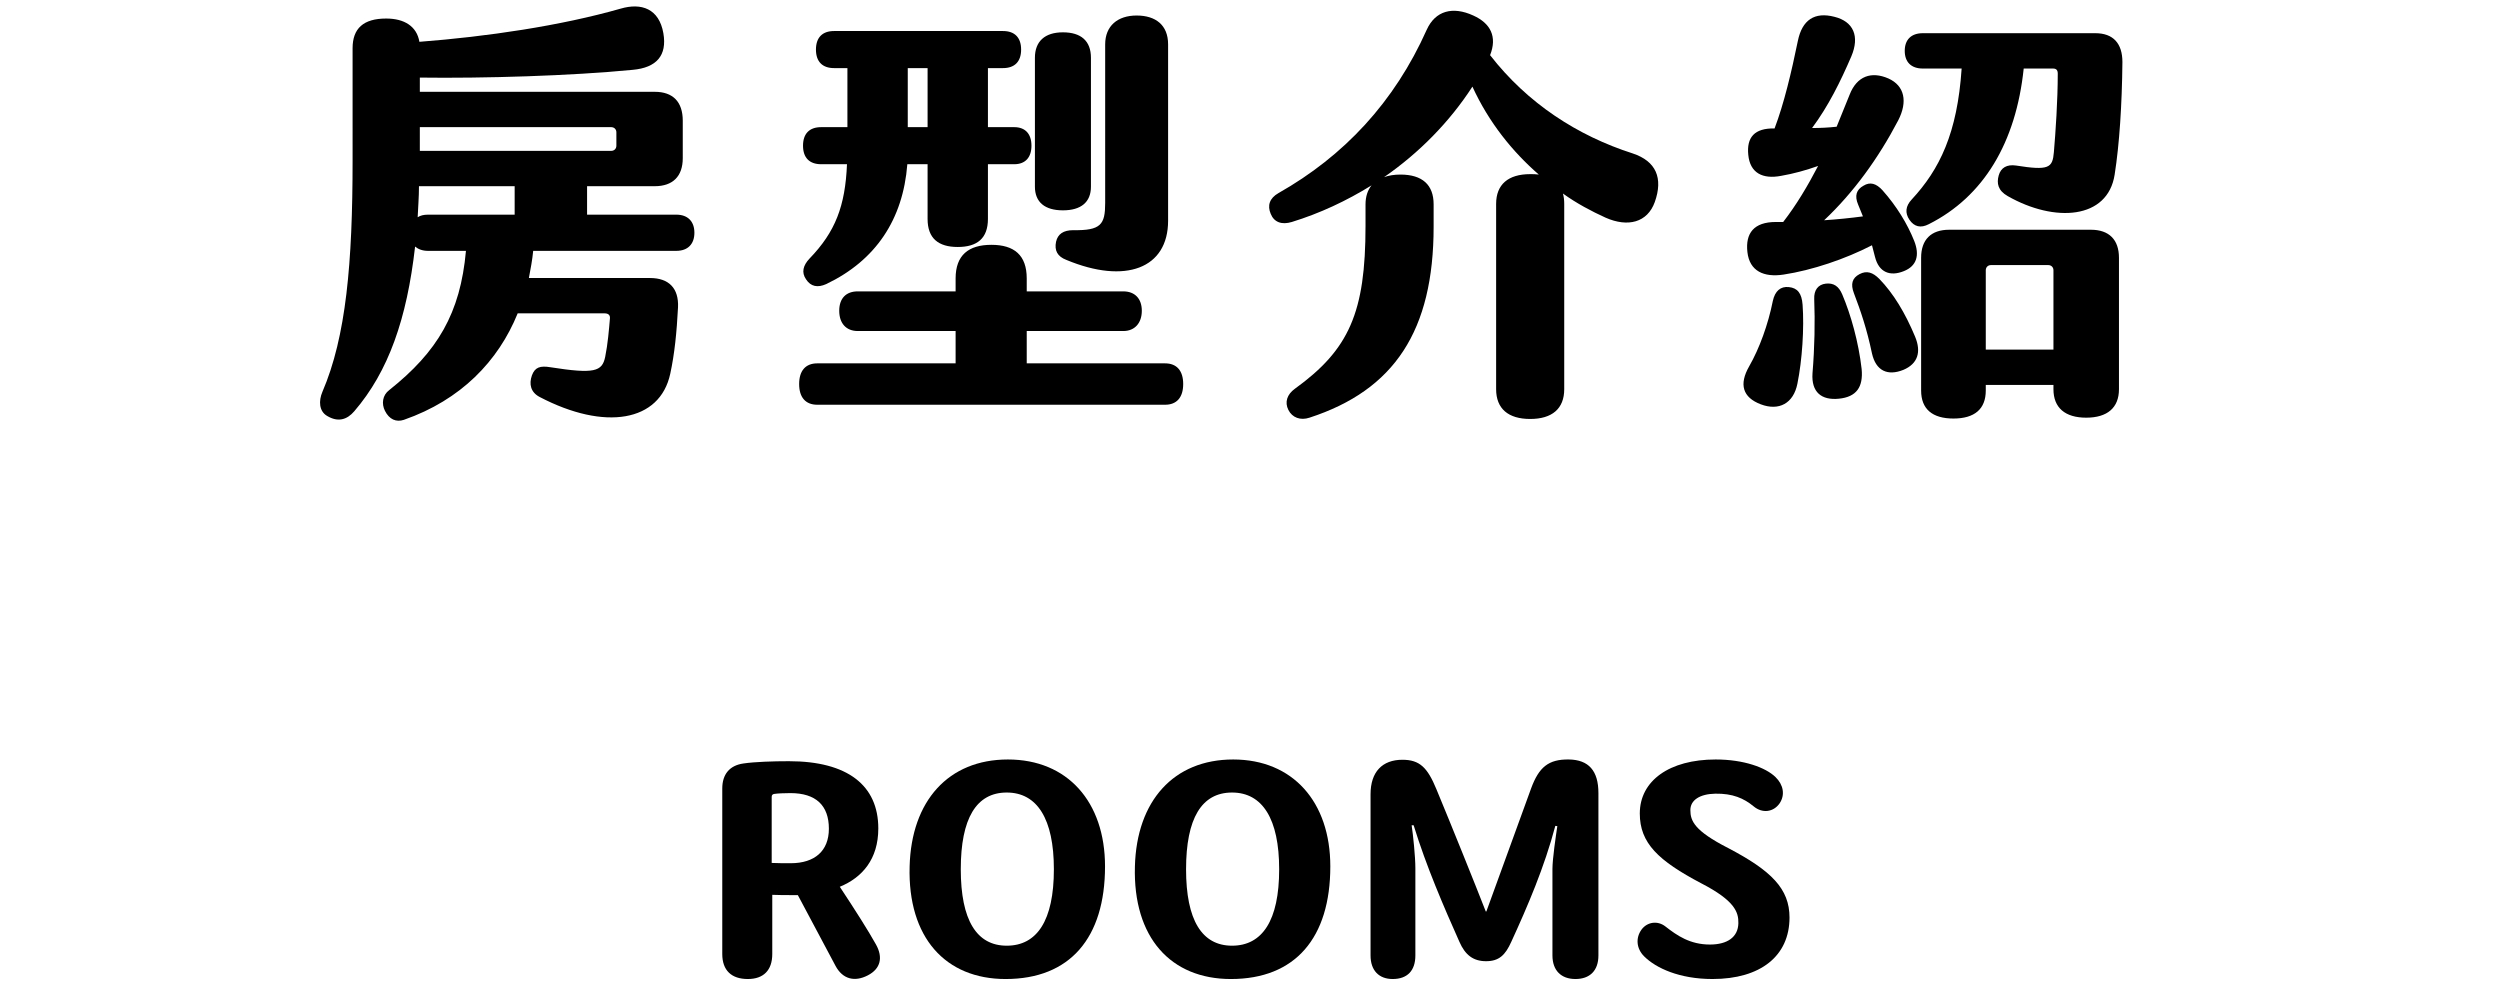 <?xml version="1.0" encoding="UTF-8"?> <svg xmlns="http://www.w3.org/2000/svg" id="_圖層_1" viewBox="0 0 174 70"><defs><style>.cls-1{stroke-width:0px;}</style></defs><path class="cls-1" d="m37.11,17.46c-.06.63-.18,1.26-.3,1.89h8.43c1.32,0,2.01.72,1.95,2.04-.09,1.74-.24,3.24-.54,4.62-.72,3.36-4.56,3.99-9.09,1.62-.63-.33-.75-.9-.54-1.5.21-.57.57-.69,1.29-.57,3.06.48,3.6.3,3.81-.72.18-.87.27-1.95.33-2.67.03-.24-.12-.36-.36-.36h-6.06c-1.35,3.33-3.96,6.03-7.92,7.41-.54.18-1.02-.03-1.32-.63-.24-.48-.18-1.08.3-1.44,3.36-2.67,4.95-5.34,5.34-9.69h-2.64c-.39,0-.69-.12-.9-.3-.57,5.04-1.86,8.7-4.23,11.46-.51.6-1.14.78-1.89.33-.57-.33-.6-1.05-.33-1.68,1.65-3.84,2.1-8.97,2.1-16.11V3.36c0-1.38.75-2.07,2.34-2.07,1.26,0,2.13.54,2.31,1.62,4.68-.36,9.81-1.11,14.01-2.31,1.44-.42,2.67,0,2.97,1.71.27,1.56-.48,2.4-2.13,2.55-4.29.42-10.41.6-14.82.54v.99h16.35c1.26,0,1.95.69,1.95,2.01v2.61c0,1.26-.69,1.95-1.95,1.95h-4.71v1.98h6.21c.81,0,1.26.48,1.26,1.26s-.45,1.26-1.26,1.26h-9.96Zm-7.32-2.52h6.03v-1.98h-6.66c0,.75-.06,1.47-.09,2.16.18-.12.42-.18.72-.18Zm-.57-6.09v1.65h13.32c.21,0,.36-.15.36-.36v-.93c0-.21-.15-.36-.36-.36h-13.32Z"></path><path class="cls-1" d="m82.35,26.73c0,.93-.45,1.44-1.26,1.44h-24.21c-.81,0-1.26-.51-1.26-1.44s.45-1.44,1.26-1.44h9.63v-2.25h-6.81c-.81,0-1.29-.54-1.29-1.41s.48-1.35,1.29-1.35h6.81v-.9c0-1.62.9-2.34,2.49-2.34s2.46.72,2.46,2.34v.9h6.72c.81,0,1.29.51,1.29,1.35s-.48,1.41-1.29,1.41h-6.72v2.25h9.63c.81,0,1.26.51,1.26,1.44Zm-26.46-16.59c0-.84.45-1.29,1.26-1.29h1.83v-4.11h-.93c-.81,0-1.26-.45-1.26-1.29s.45-1.29,1.26-1.29h11.76c.81,0,1.26.45,1.26,1.29s-.45,1.29-1.26,1.29h-1.05v4.11h1.83c.78,0,1.2.48,1.2,1.29s-.42,1.29-1.2,1.29h-1.83v3.81c0,1.35-.75,1.95-2.1,1.95s-2.1-.6-2.1-1.95v-3.81h-1.41c-.3,3.84-2.19,6.69-5.64,8.34-.6.27-1.08.18-1.41-.33-.33-.48-.21-.96.24-1.44,1.8-1.86,2.49-3.66,2.61-6.57h-1.8c-.81,0-1.26-.45-1.26-1.29Zm7.29-1.29h1.38v-4.11h-1.38v4.11Zm8.85,4.14V4.02c0-1.14.69-1.77,1.95-1.77s1.95.6,1.95,1.77v8.97c0,1.08-.69,1.65-1.95,1.65s-1.95-.57-1.95-1.65Zm4.89,1.14V3.09c0-1.29.87-2.01,2.19-2.01s2.19.66,2.19,2.01v12.27c0,3.33-2.97,4.44-7.08,2.73-.63-.24-.84-.66-.72-1.26.12-.54.51-.81,1.2-.81,1.92.03,2.22-.39,2.22-1.89Z"></path><path class="cls-1" d="m115.17,14.07c-.51,1.41-1.86,1.77-3.42,1.08-.99-.45-2.01-.99-2.97-1.68.06.21.09.45.09.72v12.9c0,1.35-.84,2.07-2.37,2.07s-2.37-.72-2.37-2.07v-12.9c0-1.35.84-2.07,2.37-2.07.21,0,.39,0,.6.03-1.83-1.59-3.48-3.63-4.62-6.12-1.59,2.46-3.72,4.62-6.15,6.3.33-.12.72-.18,1.14-.18,1.53,0,2.31.72,2.31,2.07v1.56c0,7.23-2.73,11.37-8.64,13.29-.63.21-1.2,0-1.47-.54-.27-.54-.09-1.08.45-1.47,3.78-2.73,4.92-5.31,4.92-11.34v-1.5c0-.54.15-.99.42-1.32-1.74,1.08-3.6,1.95-5.55,2.55-.69.21-1.23.03-1.47-.57-.24-.57-.09-1.08.54-1.44,4.56-2.58,8.07-6.33,10.32-11.37.6-1.32,1.8-1.65,3.24-.99,1.2.54,1.68,1.47,1.17,2.76,2.61,3.36,6.09,5.61,9.93,6.84,1.62.54,2.13,1.71,1.53,3.39Z"></path><path class="cls-1" d="m125.46,21.21c.12,1.62-.03,3.87-.36,5.49-.27,1.38-1.29,1.92-2.55,1.44s-1.53-1.38-.81-2.64c.72-1.26,1.32-2.91,1.65-4.56.15-.69.54-1.02,1.11-.96.6.06.9.42.96,1.23Zm-1.35-5.76c.93-1.2,1.71-2.52,2.43-3.9-.84.3-1.71.54-2.58.69-1.26.24-2.16-.18-2.28-1.47-.12-1.2.42-1.86,1.83-1.83.66-1.74,1.17-3.9,1.62-6.09.3-1.47,1.17-2.04,2.55-1.68,1.32.33,1.77,1.35,1.17,2.76-.75,1.74-1.59,3.45-2.73,4.98.6,0,1.14-.03,1.71-.09l.9-2.22c.51-1.32,1.53-1.65,2.7-1.14,1.14.51,1.35,1.62.69,2.91-1.38,2.64-3.12,5.04-5.16,6.96.9-.06,1.8-.15,2.7-.27-.12-.27-.21-.54-.33-.81-.27-.63-.12-1.05.36-1.32.48-.3.9-.15,1.32.3.99,1.11,1.74,2.34,2.22,3.54.39.99.18,1.74-.72,2.1-.96.39-1.74.09-2.01-.99-.06-.27-.15-.54-.21-.81-1.86.96-4.17,1.74-6.15,2.04-1.38.21-2.37-.24-2.52-1.56-.15-1.32.45-2.1,1.98-2.1h.51Zm5.46,10.23c.12,1.26-.36,1.95-1.59,2.07-1.2.12-1.92-.45-1.83-1.77.15-1.83.18-3.57.12-5.16-.03-.63.27-1.02.81-1.08.54-.06.9.18,1.14.75.6,1.41,1.14,3.33,1.35,5.19Zm3.72-2.25c.45,1.08.18,1.89-.81,2.31-1.11.45-1.92.06-2.19-1.14-.36-1.71-.78-2.94-1.26-4.2-.24-.63-.12-1.05.39-1.32.51-.27.93-.12,1.38.33.99,1.02,1.8,2.37,2.49,4.02Zm.96-7.83c-.57.3-1.02.18-1.35-.3s-.27-.96.15-1.41c1.95-2.1,3.18-4.62,3.48-9.12h-2.7c-.81,0-1.26-.45-1.26-1.23s.45-1.23,1.26-1.23h12c1.26,0,1.89.72,1.89,2.01-.03,2.97-.21,5.73-.54,7.83-.48,3.12-4.17,3.36-7.44,1.5-.69-.39-.78-.9-.63-1.44.15-.54.57-.78,1.2-.69,2.28.36,2.55.18,2.64-.93.12-1.41.27-3.6.27-5.46,0-.24-.09-.36-.33-.36h-2.04c-.54,5.16-2.79,8.91-6.6,10.83Zm13.23,2.34v9.15c0,1.29-.81,1.98-2.28,1.98s-2.28-.69-2.28-1.98v-.3h-4.71v.39c0,1.29-.78,1.95-2.25,1.95s-2.25-.66-2.25-1.95v-9.24c0-1.26.69-1.95,1.95-1.95h9.87c1.26,0,1.95.69,1.95,1.95Zm-4.56,6.39v-5.52c0-.21-.15-.36-.36-.36h-3.99c-.21,0-.36.15-.36.36v5.52h4.71Z"></path><path class="cls-1" d="m60.41,67.88c-.92.48-1.76.28-2.26-.66l-2.62-4.92h-.36c-.48,0-1,0-1.42-.02v4.12c0,1.14-.62,1.74-1.7,1.74-1.14,0-1.78-.6-1.78-1.74v-11.52c0-.98.5-1.6,1.46-1.74.8-.12,2.1-.16,3.18-.16,4.08,0,6.22,1.68,6.22,4.68,0,2.14-1.12,3.42-2.68,4.06,1.16,1.76,1.96,3.02,2.52,4.02.5.9.32,1.68-.56,2.14Zm-2.72-10.2c0-1.62-.9-2.48-2.68-2.48-.42,0-.9.02-1.14.06-.1.02-.16.08-.16.2v4.6c.42.02.9.02,1.32.02,1.68,0,2.66-.86,2.66-2.4Z"></path><path class="cls-1" d="m63.31,60.3c.12-4.56,2.7-7.44,6.84-7.44s6.76,2.94,6.76,7.44c0,4.98-2.44,7.84-6.92,7.84-4.18,0-6.82-2.88-6.68-7.84Zm10.04.2c0-3.5-1.16-5.34-3.28-5.34s-3.2,1.8-3.2,5.34,1.1,5.32,3.2,5.32,3.28-1.74,3.28-5.32Z"></path><path class="cls-1" d="m78.99,60.3c.12-4.56,2.7-7.44,6.84-7.44s6.76,2.94,6.76,7.44c0,4.98-2.44,7.84-6.92,7.84-4.18,0-6.82-2.88-6.68-7.84Zm10.04.2c0-3.5-1.16-5.34-3.28-5.34s-3.2,1.8-3.2,5.34,1.1,5.32,3.2,5.32,3.28-1.74,3.28-5.32Z"></path><path class="cls-1" d="m108.05,66.5v-6.02c0-.7.24-2.32.34-2.98l-.14-.02c-.76,2.88-1.94,5.62-3.06,8.06-.42.94-.86,1.36-1.76,1.36s-1.46-.44-1.86-1.36c-1.08-2.42-2.3-5.24-3.18-8.1h-.14c.1.64.26,2.2.26,2.98v6.08c0,1.06-.56,1.64-1.58,1.64-.96,0-1.54-.6-1.54-1.64v-11.22c0-1.56.82-2.4,2.22-2.4,1.2,0,1.74.54,2.36,2.04,1.08,2.6,2.7,6.62,3.44,8.52h.04l3.12-8.58c.54-1.46,1.2-2.02,2.62-2,1.38.02,2.06.78,2.06,2.34v11.3c0,1.06-.6,1.64-1.6,1.64s-1.6-.6-1.6-1.64Z"></path><path class="cls-1" d="m115.91,64.48c.82.64,1.72,1.26,3.1,1.26,1.22,0,1.96-.52,1.98-1.48.02-.78-.26-1.58-2.58-2.78-3-1.58-4.28-2.8-4.28-4.86,0-2.28,2.06-3.76,5.28-3.76,1.96,0,3.48.56,4.16,1.22.56.54.68,1.24.3,1.82-.42.62-1.2.74-1.82.22-.68-.56-1.46-.9-2.66-.88-1.1.02-1.74.46-1.74,1.14,0,.76.28,1.44,2.62,2.64,3.02,1.58,4.28,2.84,4.28,4.84,0,2.68-2.02,4.28-5.36,4.28-2.3,0-3.94-.76-4.76-1.58-.54-.54-.6-1.28-.18-1.86.4-.54,1.12-.64,1.66-.22Z"></path></svg> 